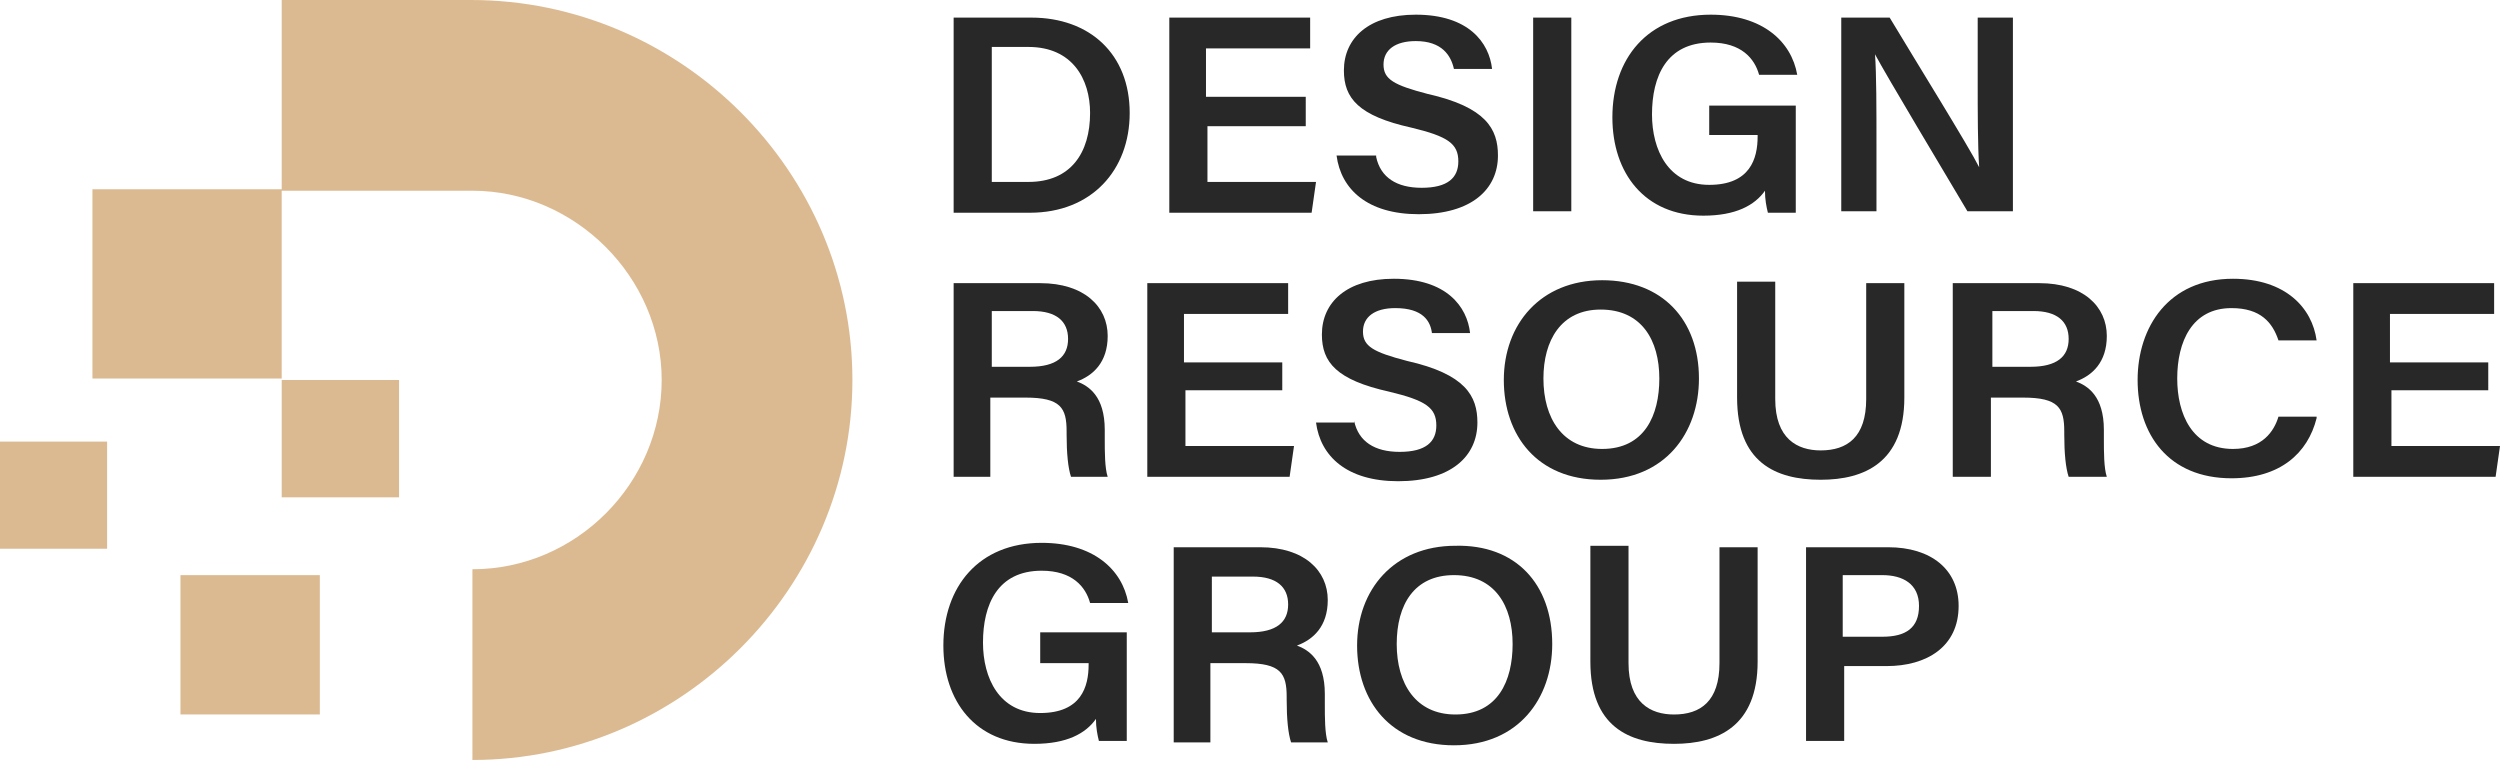 <?xml version="1.0" encoding="utf-8"?>
<!-- Generator: Adobe Illustrator 24.1.0, SVG Export Plug-In . SVG Version: 6.00 Build 0)  -->
<svg version="1.1" id="Layer_1" xmlns="http://www.w3.org/2000/svg" xmlns:xlink="http://www.w3.org/1999/xlink" x="0px" y="0px"
	 width="170.4px" height="51.8px" viewBox="0 0 170.4 51.8" style="enable-background:new 0 0 170.4 51.8;" xml:space="preserve">
<style type="text/css">
	.st0{fill:#282828;}
	.st1{fill-rule:evenodd;clip-rule:evenodd;fill:#DCBA91;}
</style>
<g>
	<g>
		<path class="st0" d="M65,1.2h5.3c4,0,6.7,2.5,6.7,6.5c0,3.9-2.6,6.8-6.8,6.8H65V1.2z M67.6,12.4h2.5c2.9,0,4.2-2,4.2-4.7
			c0-2.3-1.2-4.5-4.2-4.5h-2.5V12.4z"/>
		<path class="st0" d="M89,8.6h-6.7v3.8h7.4l-0.3,2.1h-9.7V1.2h9.6v2.1h-7.1v3.3H89V8.6z"/>
		<path class="st0" d="M93.8,10.7c0.3,1.4,1.4,2.1,3.1,2.1c1.8,0,2.5-0.7,2.5-1.8c0-1.2-0.7-1.7-3.2-2.3c-3.6-0.8-4.6-2-4.6-3.9
			c0-2.2,1.7-3.8,4.9-3.8c3.6,0,5,1.9,5.2,3.7h-2.6c-0.2-0.9-0.8-1.9-2.6-1.9c-1.4,0-2.2,0.6-2.2,1.6c0,1,0.7,1.4,3,2
			c4,0.9,4.8,2.4,4.8,4.2c0,2.3-1.8,4-5.4,4c-3.5,0-5.3-1.7-5.6-4H93.8z"/>
		<path class="st0" d="M107.1,1.2v13.2h-2.6V1.2H107.1z"/>
		<path class="st0" d="M122.4,14.5h-1.9c-0.1-0.4-0.2-0.9-0.2-1.5c-0.7,1-2,1.7-4.2,1.7c-4,0-6.2-2.9-6.2-6.7c0-4,2.4-7,6.7-7
			c3.5,0,5.5,1.8,5.9,4.1h-2.6c-0.3-1.1-1.2-2.2-3.3-2.2c-3,0-4,2.3-4,4.9c0,2.4,1.1,4.8,3.9,4.8c2.8,0,3.3-1.8,3.3-3.3V9.2h-3.3
			V7.2h5.9V14.5z"/>
		<path class="st0" d="M125.5,14.5V1.2h3.3c1.8,3,5.4,8.8,6.1,10.2h0c-0.1-1.5-0.1-3.7-0.1-5.9V1.2h2.4v13.2h-3.1
			c-1.6-2.7-5.5-9.2-6.3-10.7h0c0.1,1.3,0.1,3.8,0.1,6.2v4.5H125.5z"/>
		<path class="st0" d="M67.5,27v5.5H65V19.3h5.9c3,0,4.6,1.6,4.6,3.6c0,1.8-1,2.7-2.1,3.1c0.8,0.3,1.9,1,1.9,3.3v0.6
			c0,0.9,0,2,0.2,2.6h-2.5c-0.2-0.6-0.3-1.6-0.3-2.9v-0.2c0-1.6-0.4-2.3-2.8-2.3H67.5z M67.5,25h2.7c1.8,0,2.6-0.7,2.6-1.9
			c0-1.2-0.8-1.9-2.4-1.9h-2.8V25z"/>
		<path class="st0" d="M87.5,26.6h-6.7v3.8h7.4l-0.3,2.1h-9.7V19.3h9.6v2.1h-7.1v3.3h6.7V26.6z"/>
		<path class="st0" d="M92.3,28.7c0.3,1.4,1.4,2.1,3.1,2.1c1.8,0,2.5-0.7,2.5-1.8c0-1.2-0.7-1.7-3.2-2.3c-3.6-0.8-4.6-2-4.6-3.9
			c0-2.2,1.7-3.8,4.9-3.8c3.6,0,5,1.9,5.2,3.7h-2.6C97.5,21.9,97,21,95.1,21c-1.4,0-2.2,0.6-2.2,1.6c0,1,0.7,1.4,3,2
			c4,0.9,4.8,2.4,4.8,4.2c0,2.3-1.8,4-5.4,4c-3.5,0-5.3-1.7-5.6-4H92.3z"/>
		<path class="st0" d="M115.8,25.8c0,3.7-2.3,6.9-6.7,6.9c-4.3,0-6.6-3-6.6-6.8c0-3.8,2.5-6.8,6.7-6.8
			C113.3,19.1,115.8,21.8,115.8,25.8z M105.2,25.8c0,2.7,1.3,4.8,4,4.8c2.9,0,3.9-2.3,3.9-4.8c0-2.6-1.2-4.7-4-4.7
			C106.4,21.1,105.2,23.2,105.2,25.8z"/>
		<path class="st0" d="M121,19.3v7.9c0,2.7,1.5,3.5,3.1,3.5c1.8,0,3.1-0.9,3.1-3.5v-7.9h2.6v7.8c0,4.4-2.7,5.6-5.7,5.6
			c-3.1,0-5.7-1.2-5.7-5.6v-7.9H121z"/>
		<path class="st0" d="M135.7,27v5.5h-2.6V19.3h5.9c3,0,4.6,1.6,4.6,3.6c0,1.8-1,2.7-2.1,3.1c0.8,0.3,1.9,1,1.9,3.3v0.6
			c0,0.9,0,2,0.2,2.6H141c-0.2-0.6-0.3-1.6-0.3-2.9v-0.2c0-1.6-0.4-2.3-2.8-2.3H135.7z M135.7,25h2.7c1.8,0,2.6-0.7,2.6-1.9
			c0-1.2-0.8-1.9-2.4-1.9h-2.8V25z"/>
		<path class="st0" d="M157.9,28.5c-0.6,2.4-2.5,4.1-5.8,4.1c-4.3,0-6.4-3-6.4-6.7c0-3.6,2.1-6.9,6.5-6.9c3.6,0,5.4,2,5.7,4.2h-2.6
			c-0.4-1.2-1.2-2.2-3.2-2.2c-2.7,0-3.7,2.3-3.7,4.8c0,2.4,1,4.8,3.8,4.8c2,0,2.8-1.2,3.1-2.2H157.9z"/>
		<path class="st0" d="M169.7,26.6h-6.7v3.8h7.4l-0.3,2.1h-9.7V19.3h9.6v2.1h-7.1v3.3h6.7V26.6z"/>
		<path class="st0" d="M76.8,50.5h-1.9c-0.1-0.4-0.2-0.9-0.2-1.5c-0.7,1-2,1.7-4.2,1.7c-4,0-6.2-2.9-6.2-6.7c0-4,2.4-7,6.7-7
			c3.5,0,5.5,1.8,5.9,4.1h-2.6c-0.3-1.1-1.2-2.2-3.3-2.2c-3,0-4,2.3-4,4.9c0,2.4,1.1,4.8,3.9,4.8c2.8,0,3.3-1.8,3.3-3.3v-0.1h-3.3
			v-2.1h5.9V50.5z"/>
		<path class="st0" d="M82.5,45.1v5.5H80V37.3h5.9c3,0,4.6,1.6,4.6,3.6c0,1.8-1,2.7-2.1,3.1c0.8,0.3,1.9,1,1.9,3.3V48
			c0,0.9,0,2,0.2,2.6h-2.5c-0.2-0.6-0.3-1.6-0.3-2.9v-0.2c0-1.6-0.4-2.3-2.8-2.3H82.5z M82.5,43.1h2.7c1.8,0,2.6-0.7,2.6-1.9
			c0-1.2-0.8-1.9-2.4-1.9h-2.8V43.1z"/>
		<path class="st0" d="M105.8,43.9c0,3.7-2.3,6.9-6.7,6.9c-4.3,0-6.6-3-6.6-6.8c0-3.8,2.5-6.8,6.7-6.8
			C103.3,37.1,105.8,39.8,105.8,43.9z M95.2,43.9c0,2.7,1.3,4.8,4,4.8c2.9,0,3.9-2.3,3.9-4.8c0-2.6-1.2-4.7-4-4.7
			C96.4,39.2,95.2,41.2,95.2,43.9z"/>
		<path class="st0" d="M111,37.3v7.9c0,2.7,1.5,3.5,3.1,3.5c1.8,0,3.1-0.9,3.1-3.5v-7.9h2.6v7.8c0,4.4-2.7,5.6-5.7,5.6
			c-3.1,0-5.7-1.2-5.7-5.6v-7.9H111z"/>
		<path class="st0" d="M123.1,37.3h5.6c2.9,0,4.8,1.5,4.8,4c0,2.8-2.2,4.1-4.9,4.1h-2.9v5.1h-2.6V37.3z M125.7,43.4h2.6
			c1.6,0,2.5-0.6,2.5-2.1c0-1.5-1.1-2.1-2.5-2.1h-2.7V43.4z"/>
	</g>
</g>
<g>
	<g>
		<path class="st1" d="M27.2,33.9v-8h-8v8H27.2z M7.3,37.4v-7.3H0v7.3H7.3z M21.8,48.7v-9.5h-9.5v9.5H21.8z M6.3,12.9h12.9v12.9H6.3
			V12.9z M58.1,25.9c0,14.2-11.7,25.9-25.9,25.9V38.8c7.1,0,12.9-5.9,12.9-12.9s-5.9-12.9-12.9-12.9H19.2V0h12.9
			C46.4,0,58.1,11.7,58.1,25.9z"/>
	</g>
</g>
</svg>
